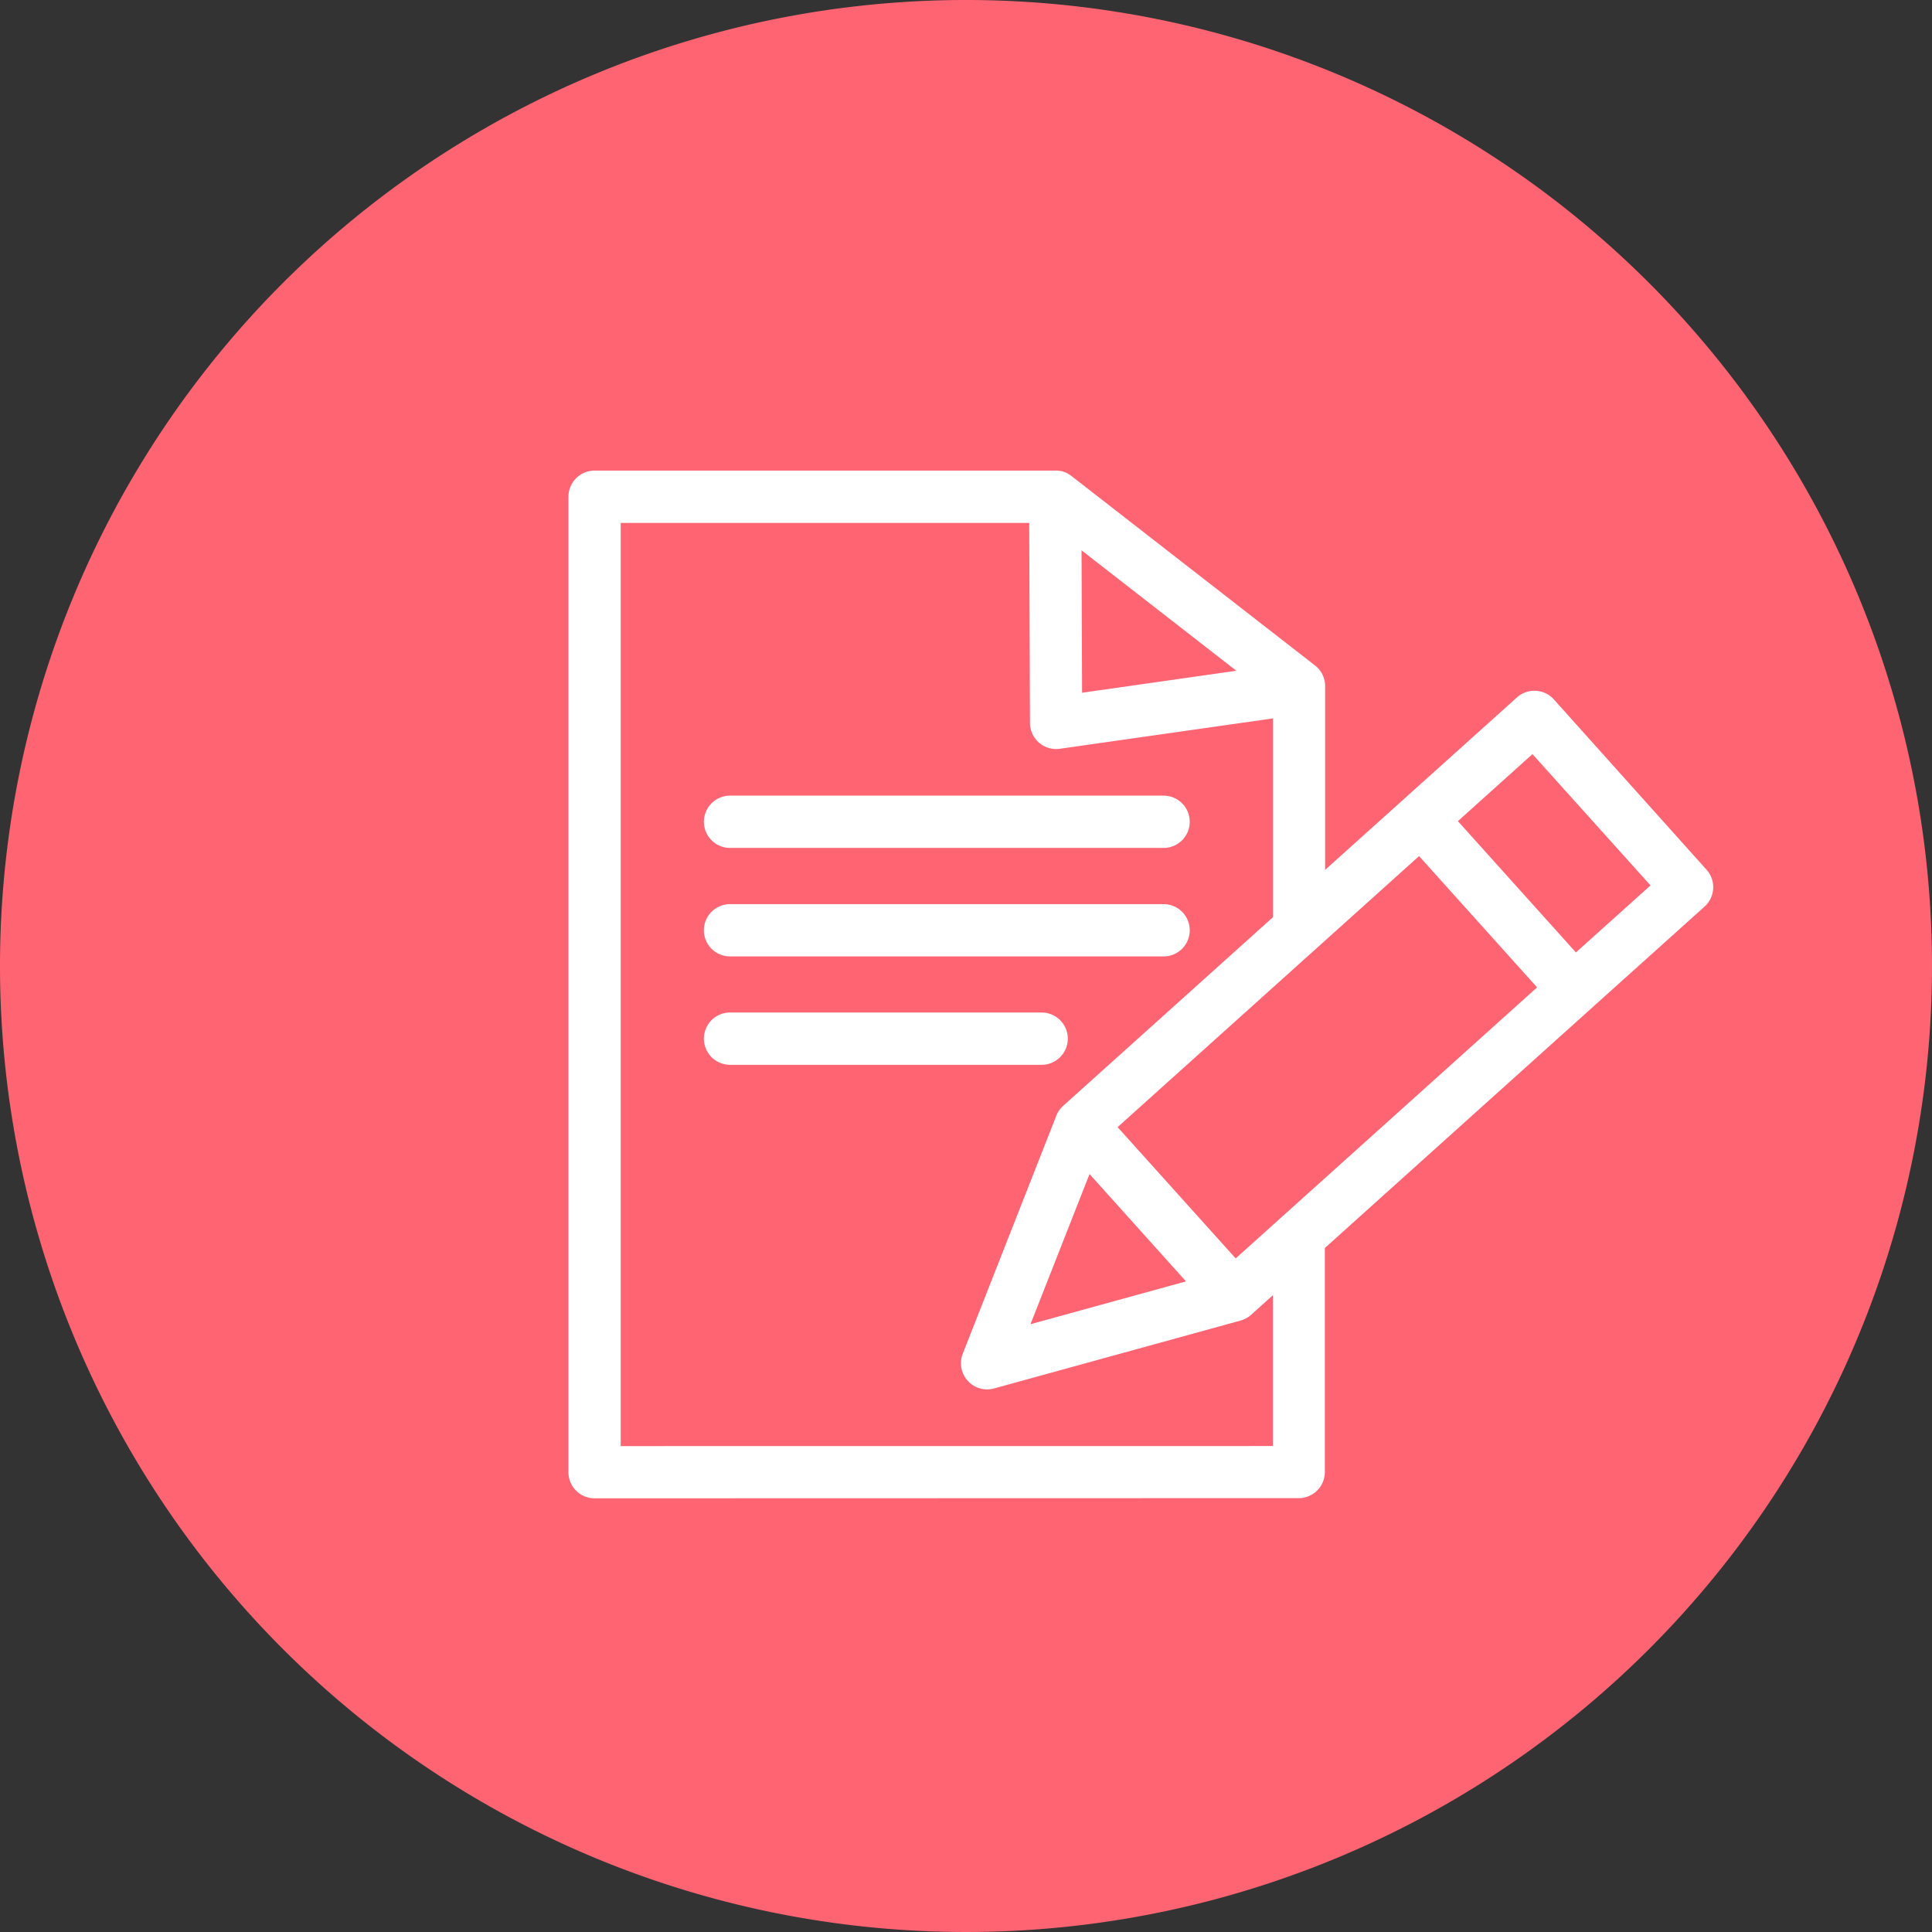 <svg xmlns="http://www.w3.org/2000/svg" width="32.89" height="32.89" viewBox="0 0 32.89 32.89">
  <rect x="0" y="0" width="32.89" height="32.89" fill="#333333" stroke="none"/>
  <g id="Group_10875" data-name="Group 10875" transform="translate(-966 -3623)">
    <path id="Path_13322" data-name="Path 13322" d="M16.445,0A16.445,16.445,0,1,1,0,16.445,16.445,16.445,0,0,1,16.445,0Z" transform="translate(966 3623)" fill="#ff6473"/>
    <g id="Group_10869" data-name="Group 10869" transform="translate(3.397 2744.83)">
      <g id="Group_10871" data-name="Group 10871" transform="translate(972.28 886.181)">
        <g id="Group_10870" data-name="Group 10870" transform="translate(0 0)">
          <g id="Group_10869-2" data-name="Group 10869">
            <path id="Path_13340" data-name="Path 13340" d="M994.278,938.8a.445.445,0,1,1,0-.89h7.381a.445.445,0,0,1,0,.89Z" transform="translate(-991.527 -932.376)" fill="#fff"/>
            <path id="Path_13341" data-name="Path 13341" d="M994.278,956.047a.445.445,0,1,1,0-.89h7.381a.445.445,0,0,1,0,.89Z" transform="translate(-991.527 -947.776)" fill="#fff"/>
            <path id="Path_13342" data-name="Path 13342" d="M994.278,973.292a.445.445,0,1,1,0-.89h5.305a.445.445,0,1,1,0,.89Z" transform="translate(-991.527 -963.176)" fill="#fff"/>
            <path id="Path_13343" data-name="Path 13343" d="M972.725,903.677a.445.445,0,0,1-.445-.445V886.626a.446.446,0,0,1,.445-.445h7.84l.042,0,.04.006.017,0,.022.006.018.006.038.014.022.01.022.012.025.015.028.02,4.151,3.229a.442.442,0,0,1,.172.351v3.128l3.265-2.935a.445.445,0,0,1,.628.033l2.6,2.9a.441.441,0,0,1,.113.321.448.448,0,0,1-.147.307l-1.931,1.735-4.533,4.077v3.813a.445.445,0,0,1-.445.445Zm11.548-.89v-2.568l-.37.333-.029.024a.414.414,0,0,1-.042.028l-.01.006-.036.018-.012.005a.4.4,0,0,1-.049.017l-4.2,1.157a.445.445,0,0,1-.532-.592l1.594-4.055c.008-.02.015-.033.021-.045l.006-.011a.447.447,0,0,1,.028-.043.474.474,0,0,1,.034-.04l.029-.028,3.569-3.209V890.4l-3.629.517a.445.445,0,0,1-.508-.439l-.013-3.406H973.17v15.716Zm-4.127-2.074,2.647-.729-1.642-1.827Zm3.493-1.12,5.131-4.614-2.009-2.235-5.132,4.614Zm5.792-5.209,1.27-1.141-2.01-2.235-1.269,1.141Zm-8.407-4.421,2.626-.374-2.635-2.05Z" transform="translate(-972.28 -886.181)" fill="#fff"/>
          </g>
        </g>
      </g>
      <g id="Group_10874" data-name="Group 10874" transform="translate(972.321 886.221)">
        <g id="Group_10873" data-name="Group 10873" transform="translate(0 0)">
          <g id="Group_10872" data-name="Group 10872">
            <path id="Path_13344" data-name="Path 13344" d="M994.615,939.1H1002a.4.4,0,0,0,0-.809h-7.381a.4.4,0,1,0,0,.809Z" transform="translate(-991.905 -932.754)" fill="#fff"/>
            <path id="Path_13345" data-name="Path 13345" d="M994.615,956.344H1002a.4.4,0,0,0,0-.809h-7.381a.4.4,0,1,0,0,.809Z" transform="translate(-991.905 -948.154)" fill="#fff"/>
            <path id="Path_13346" data-name="Path 13346" d="M1000.325,973.185a.4.4,0,0,0-.4-.4h-5.305a.4.4,0,1,0,0,.809h5.305A.4.4,0,0,0,1000.325,973.185Z" transform="translate(-991.905 -963.554)" fill="#fff"/>
            <path id="Path_13347" data-name="Path 13347" d="M991.969,893.343l-2.6-2.9a.4.4,0,0,0-.571-.03l-1.93,1.735h0l-1.4,1.26v-3.219a.4.4,0,0,0-.156-.319l-4.151-3.229-.014-.01-.011-.008-.023-.014-.018-.01-.022-.011-.016-.006-.018-.006-.017-.005-.019,0-.017,0-.022,0-.014,0-.037,0h-7.842a.4.4,0,0,0-.4.4v16.606a.4.4,0,0,0,.4.4h11.993a.4.4,0,0,0,.4-.4v-3.831l4.546-4.088h0l1.931-1.735a.4.4,0,0,0,.03-.571Zm-7.88-3.391-2.767.394-.01-2.553Zm-10.621,13.212v-15.8H980.5l.013,3.446a.4.4,0,0,0,.461.4l3.675-.523v3.449l-3.583,3.221-.016.016-.009.009a.4.4,0,0,0-.03.037h0a.39.39,0,0,0-.025.04l-.005.009c-.006.011-.012.023-.016.035l0,.006-1.594,4.055a.4.4,0,0,0,.484.538l4.2-1.157h0l.044-.015.011,0,.033-.016.01-.005a.424.424,0,0,0,.038-.025l.006,0,.021-.017.438-.394v2.7Zm8.008-4.747.777.864.953,1.06-2.788.768Zm2.5,1.569-1.549-1.724-.514-.572,5.192-4.668.688.766,1.375,1.53Zm5.793-5.209-1.111-1.236-.952-1.06,1.329-1.195,2.064,2.3Z" transform="translate(-972.659 -886.559)" fill="#fff"/>
          </g>
        </g>
      </g>
    </g>
  </g>
</svg>
